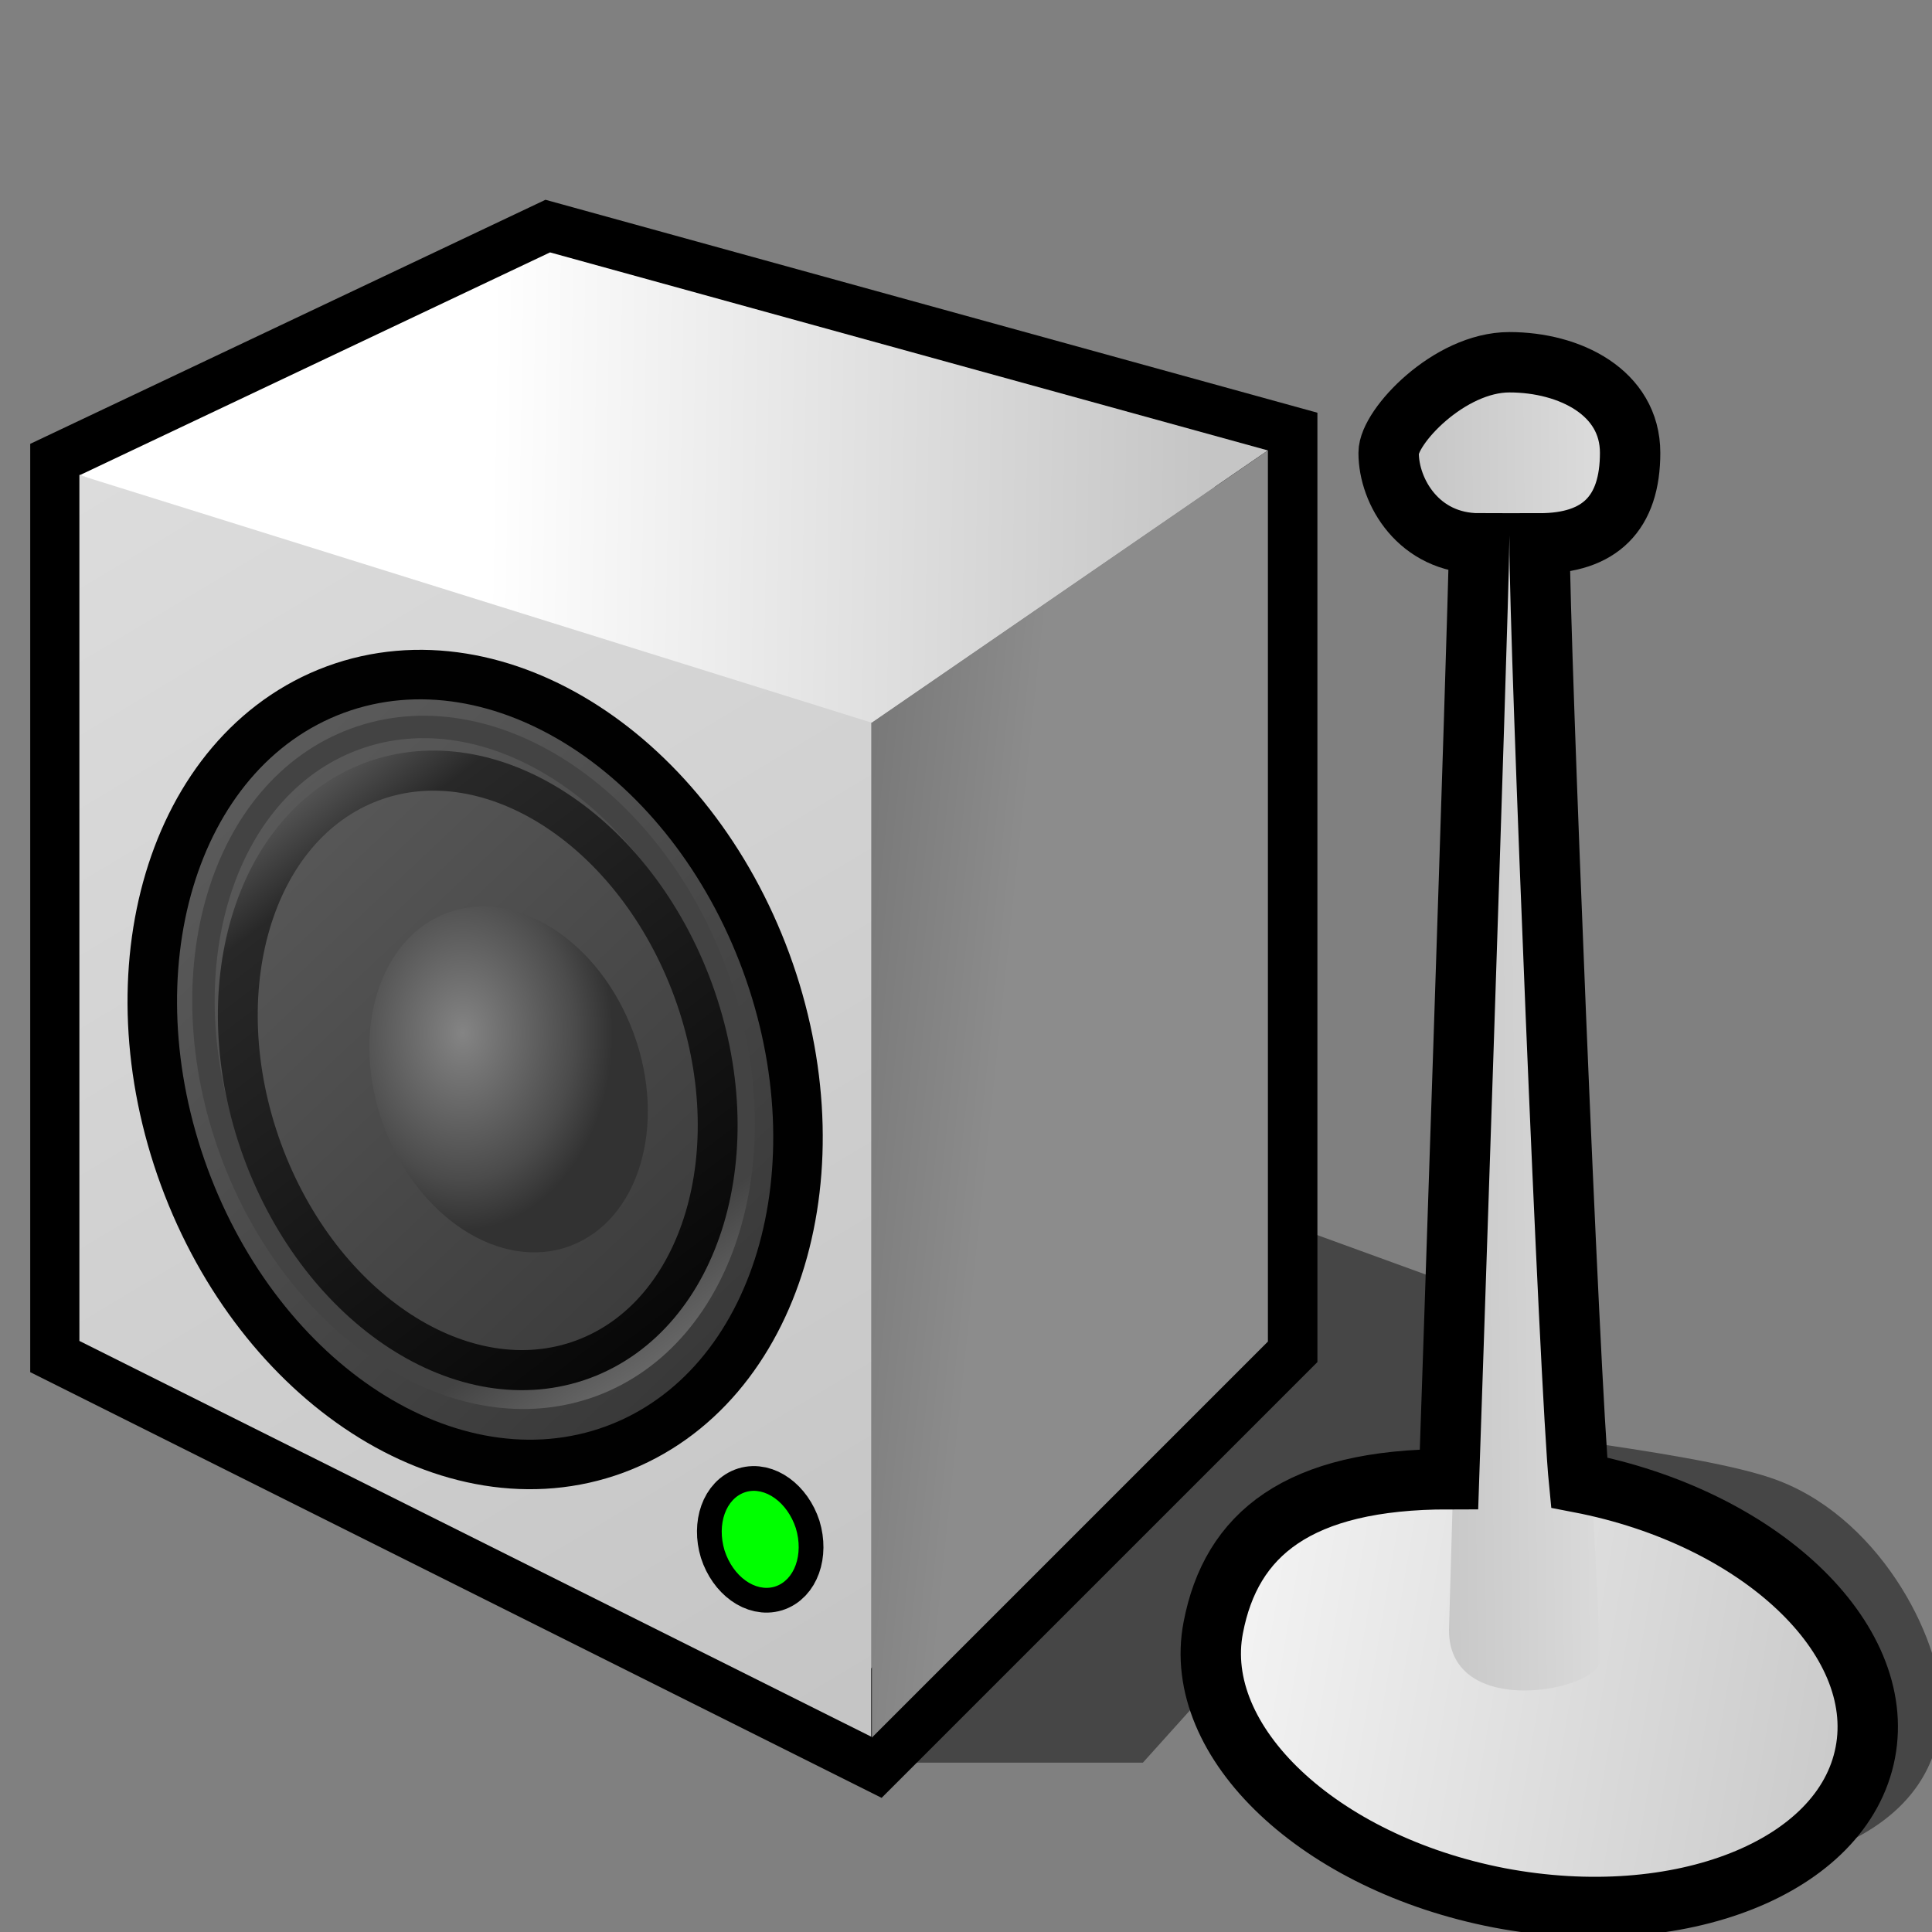 <?xml version="1.0" encoding="UTF-8" standalone="yes"?>
<svg version="1.1" width="64" height="64" color-interpolation="linearRGB"
     xmlns:svg="http://www.w3.org/2000/svg" xmlns="http://www.w3.org/2000/svg">
 <rect width="100%" height="100%" fill="#808080" stroke="none"/>
 <g>
  <path style="fill:#010101; fill-opacity:0.455"
        d="M30.3 58.39H37.86C37.86 58.39 39.14 56.97 41 54.9C41.85 53.96 45.42 62.17 54.87 62.17C60.53 62.17 64.31 60.28 64.31 56.5C64.31 54.23 62.19 50.13 58.64 48.95C55.81 48 48.02 47.3 48.25 47.05C52.33 42.52 50.14 43.28 50.14 43.28L39.75 39.5L30.3 58.39z"
  />
  <path style="fill:none; stroke:#000000; stroke-width:4"
        d="M6 11V46L38 62L54 46V10L25 2L6 11z"
        transform="matrix(0.82,0,0,0.82,-2.279,6.721)"
  />
  <linearGradient id="gradient0" gradientUnits="userSpaceOnUse" x1="40.01" y1="-8.98" x2="65.74" y2="33.95">
   <stop offset="0" stop-color="#dddddd"/>
   <stop offset="1" stop-color="#c5c5c5"/>
  </linearGradient>
  <path style="fill:url(#gradient0)"
        d="M2.63 15.73V44.42L28.86 57.53V23.1L2.63 15.73z"
  />
  <linearGradient id="gradient1" gradientUnits="userSpaceOnUse" x1="23.1" y1="-21.78" x2="52.04" y2="-21.29">
   <stop offset="0" stop-color="#ffffff"/>
   <stop offset="1" stop-color="#c5c5c5"/>
  </linearGradient>
  <path style="fill:url(#gradient1)"
        d="M6 11L38 21L54 10L25 2L6 11z"
        transform="matrix(0.82,0,0,0.82,-2.279,6.721)"
  />
  <linearGradient id="gradient2" gradientUnits="userSpaceOnUse" x1="33.3" y1="-0.68" x2="46.77" y2="0.74">
   <stop offset="0" stop-color="#646464"/>
   <stop offset="1" stop-color="#8c8c8c"/>
  </linearGradient>
  <path style="fill:url(#gradient2)"
        d="M38 21V62L54 46V10L38 21z"
        transform="matrix(0.82,0,0,0.82,-2.279,6.721)"
  />
  <path style="fill:none; stroke:#010101; stroke-width:4"
        d="M16.67 20.6C10.7 22.81 8.24 31.04 11.16 39C14.09 46.96 21.3 51.62 27.27 49.42C33.24 47.21 35.71 38.98 32.79 31.02C29.86 23.06 22.64 18.4 16.67 20.6z"
        transform="matrix(0.82,0,0,0.82,-2.279,6.721)"
  />
  <linearGradient id="gradient3" gradientUnits="userSpaceOnUse" x1="19.03" y1="125.45" x2="-68.73" y2="32.29">
   <stop offset="0" stop-color="#010101"/>
   <stop offset="0.761" stop-color="#707070"/>
   <stop offset="0.816" stop-color="#737373"/>
   <stop offset="1" stop-color="#ffffff"/>
  </linearGradient>
  <path style="fill:url(#gradient3)"
        d="M16.67 20.6C10.7 22.81 8.24 31.04 11.16 39C14.09 46.96 21.3 51.62 27.27 49.42C33.24 47.21 35.71 38.98 32.79 31.02C29.86 23.06 22.64 18.4 16.67 20.6z"
        transform="matrix(0.82,0,0,0.82,-2.279,6.721)"
  />
  <radialGradient id="gradient4" gradientUnits="userSpaceOnUse" cx="0" cy="0" r="64" gradientTransform="matrix(0.203,0,0,0.266,18,31)">
   <stop offset="0" stop-color="#848484"/>
   <stop offset="0.745" stop-color="#4b4b4b"/>
   <stop offset="1" stop-color="#323232"/>
  </radialGradient>
  <path style="fill:url(#gradient4)"
        d="M16.67 20.6C10.7 22.81 8.24 31.04 11.16 39C14.09 46.96 21.3 51.62 27.27 49.42C33.24 47.21 35.71 38.98 32.79 31.02C29.86 23.06 22.64 18.4 16.67 20.6z"
        transform="matrix(0.383,0,0,0.383,8.432,22.35)"
  />
  <linearGradient id="gradient5" gradientUnits="userSpaceOnUse" x1="32.91" y1="-8.43" x2="69.79" y2="43.86">
   <stop offset="0.631" stop-color="#434343"/>
   <stop offset="1" stop-color="#ffffff"/>
  </linearGradient>
  <path style="fill:none; stroke:url(#gradient5); stroke-width:1"
        d="M16.67 20.6C10.7 22.81 8.24 31.04 11.16 39C14.09 46.96 21.3 51.62 27.27 49.42C33.24 47.21 35.71 38.98 32.79 31.02C29.86 23.06 22.64 18.4 16.67 20.6z"
        transform="matrix(0.743,0,0,0.743,-0.639,9.18)"
  />
  <linearGradient id="gradient6" gradientUnits="userSpaceOnUse" x1="15.39" y1="80.67" x2="-23.3" y2="29.7">
   <stop offset="0.165" stop-color="#010101"/>
   <stop offset="0.698" stop-color="#282828"/>
   <stop offset="1" stop-color="#ffffff"/>
  </linearGradient>
  <path style="fill:none; stroke:url(#gradient6); stroke-width:2"
        d="M16.67 20.6C10.7 22.81 8.24 31.04 11.16 39C14.09 46.96 21.3 51.62 27.27 49.42C33.24 47.21 35.71 38.98 32.79 31.02C29.86 23.06 22.64 18.4 16.67 20.6z"
        transform="matrix(0.66,0,0,0.664,1.323,12.211)"
  />
  <path style="fill:none; stroke:#000000; stroke-width:2"
        d="M32.9 52.08C32.1 52.33 31.73 53.38 32.05 54.44C32.39 55.49 33.29 56.14 34.08 55.9C34.88 55.65 35.25 54.6 34.93 53.54C34.59 52.5 33.69 51.84 32.9 52.08z"
        transform="matrix(0.82,0,0,0.82,-2.279,6.721)"
  />
  <path style="fill:#00ff00"
        d="M32.9 52.08C32.1 52.33 31.73 53.38 32.05 54.44C32.39 55.49 33.29 56.14 34.08 55.9C34.88 55.65 35.25 54.6 34.93 53.54C34.59 52.5 33.69 51.84 32.9 52.08z"
        transform="matrix(0.82,0,0,0.82,-2.279,6.721)"
  />
  <linearGradient id="gradient7" gradientUnits="userSpaceOnUse" x1="41.11" y1="16.12" x2="70.09" y2="21.05">
   <stop offset="0" stop-color="#ffffff"/>
   <stop offset="1" stop-color="#c5c5c5"/>
  </linearGradient>
  <path style="fill:url(#gradient7)"
        d="M52.31 49.11C46.34 47.98 40.92 50.12 40.19 53.92C39.46 57.71 43.7 61.72 49.67 62.87C55.64 64 61.06 61.86 61.79 58.06C62.52 54.27 58.28 50.26 52.31 49.11z"
  />
  <linearGradient id="gradient8" gradientUnits="userSpaceOnUse" x1="54.3" y1="85.07" x2="47.45" y2="85.15">
   <stop offset="0" stop-color="#dddddd"/>
   <stop offset="1" stop-color="#c5c5c5"/>
  </linearGradient>
  <path style="fill:url(#gradient8)"
        d="M51 18C53 18 54 17 54 15C54 13 52 12 50 12C48 12 46 14.14 46 15C46 16.29 47 18 49 18C48.96 20.73 48 54 48 54C48 57 53 56 53 55C53 52.44 51 21.24 51 18z"
  />
  <path style="fill:none; stroke:#000000; stroke-width:2"
        d="M52.31 49.11C52 46 51 21.24 51 18C53 18 54 17 54 15C54 13 52 12 50 12C48 12 46 14.14 46 15C46 16.29 47 18 49 18C48.96 20.73 48 49 48 49C43 49 40.78 50.82 40.19 53.92C39.46 57.71 43.7 61.72 49.67 62.87C55.64 64 61.06 61.86 61.79 58.06C62.52 54.27 58.28 50.26 52.31 49.11z"
  />
 </g>
</svg>
